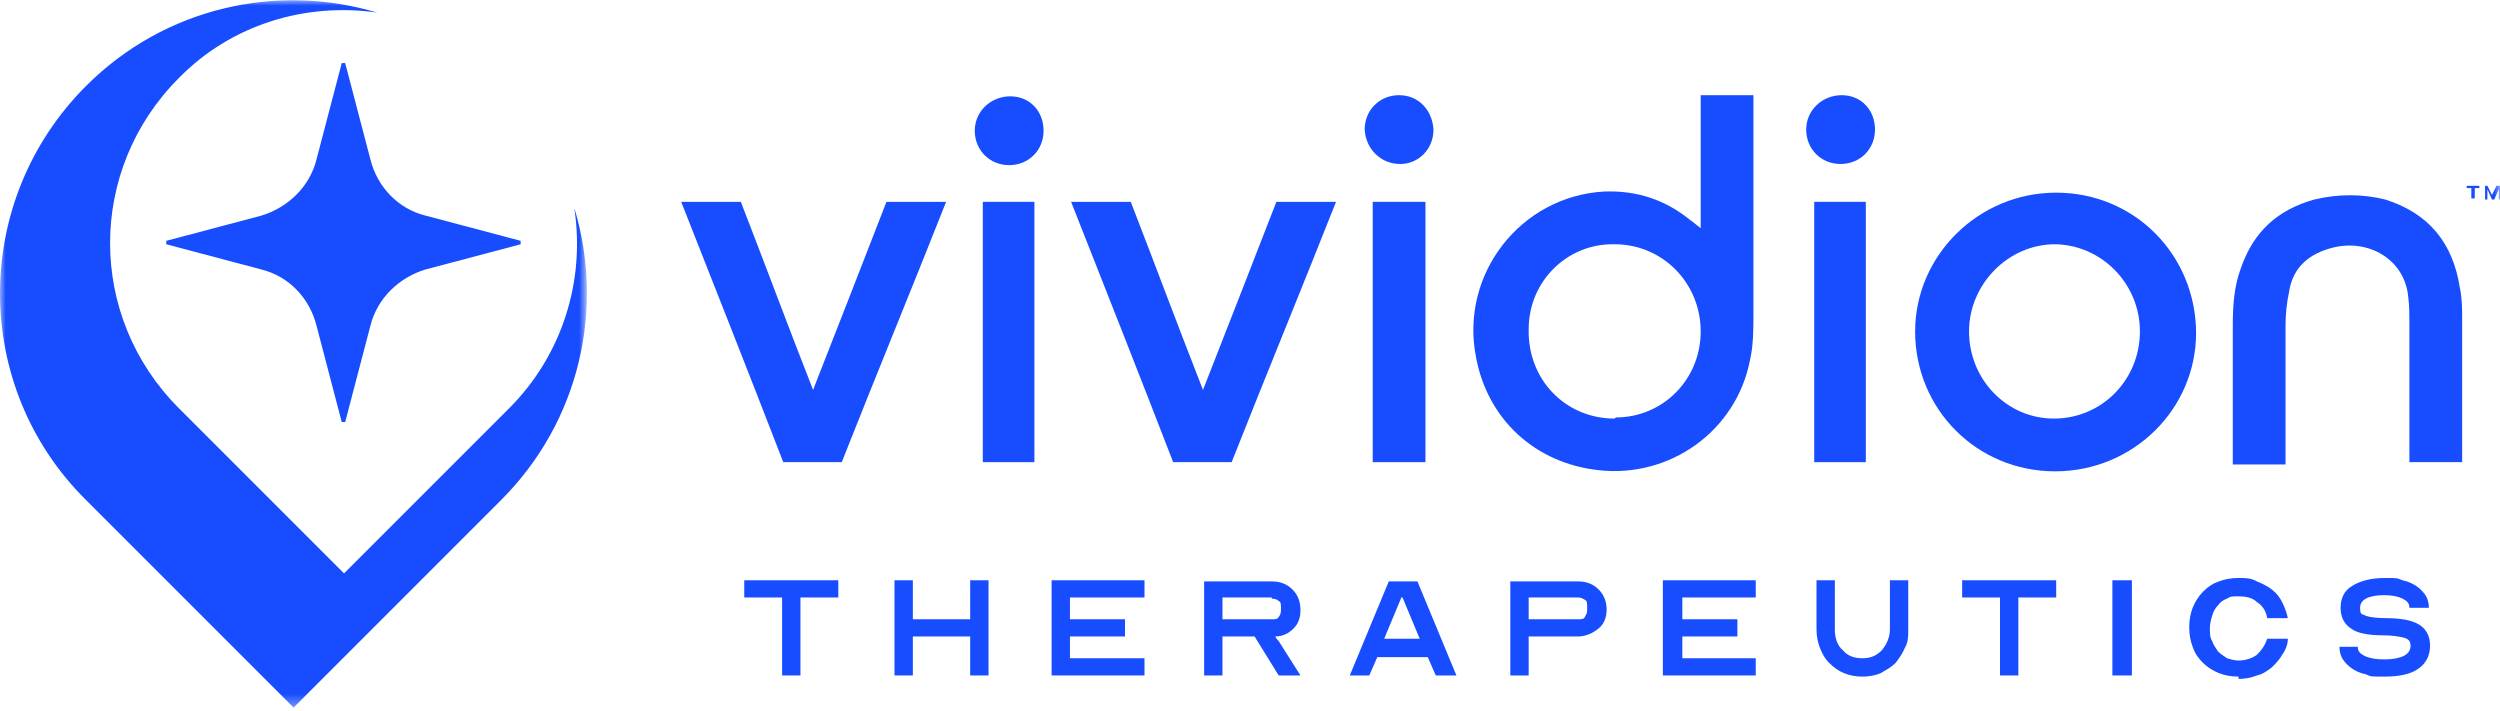 <?xml version="1.0" encoding="UTF-8"?> <svg xmlns="http://www.w3.org/2000/svg" xmlns:xlink="http://www.w3.org/1999/xlink" id="Layer_1" data-name="Layer 1" version="1.1" viewBox="0 0 218 62"><defs><style> .cls-1 { fill: #fff; } .cls-1, .cls-2 { fill-rule: evenodd; stroke-width: 0px; } .cls-3 { mask: url(#mask-4-4); } .cls-4 { mask: url(#mask-10); } .cls-5 { mask: url(#mask-13); } .cls-6 { mask: url(#mask-3); } .cls-7 { mask: url(#mask-9); } .cls-8 { mask: url(#mask-12); } .cls-9 { mask: url(#mask-5); } .cls-10 { mask: url(#mask-8); } .cls-11 { mask: url(#mask-15); } .cls-12 { mask: url(#mask-2-2); } .cls-13 { mask: url(#mask-6); } .cls-14 { mask: url(#mask-1); } .cls-15 { mask: url(#mask); } .cls-16 { mask: url(#mask-7); } .cls-17 { mask: url(#mask-14); } .cls-18 { mask: url(#mask-11); } .cls-2 { fill: #174cff; } </style><mask id="mask" x="0" y="0" width="51.1" height="61.7" maskUnits="userSpaceOnUse"><g id="mask-2"><polygon id="path-1" class="cls-1" points="0 0 51.1 0 51.1 61.7 0 61.7 0 0"></polygon></g></mask><mask id="mask-1" x="0" y="0" width="218" height="61.7" maskUnits="userSpaceOnUse"><g id="mask-4"><polygon id="path-3" class="cls-1" points="0 61.7 218 61.7 218 0 0 0 0 61.7"></polygon></g></mask><mask id="mask-2-2" data-name="mask-2" x="0" y="0" width="218" height="61.7" maskUnits="userSpaceOnUse"><g id="mask-4-2" data-name="mask-4"><polygon id="path-3-2" data-name="path-3" class="cls-1" points="0 61.7 218 61.7 218 0 0 0 0 61.7"></polygon></g></mask><mask id="mask-3" x="0" y="0" width="218" height="61.7" maskUnits="userSpaceOnUse"><g id="mask-4-3" data-name="mask-4"><polygon id="path-3-3" data-name="path-3" class="cls-1" points="0 61.7 218 61.7 218 0 0 0 0 61.7"></polygon></g></mask><mask id="mask-4-4" data-name="mask-4" x="0" y="0" width="218" height="61.7" maskUnits="userSpaceOnUse"><g id="mask-4-5" data-name="mask-4"><polygon id="path-3-4" data-name="path-3" class="cls-1" points="0 61.7 218 61.7 218 0 0 0 0 61.7"></polygon></g></mask><mask id="mask-5" x="0" y="0" width="218" height="61.7" maskUnits="userSpaceOnUse"><g id="mask-4-6" data-name="mask-4"><polygon id="path-3-5" data-name="path-3" class="cls-1" points="0 61.7 218 61.7 218 0 0 0 0 61.7"></polygon></g></mask><mask id="mask-6" x="0" y="0" width="218" height="61.7" maskUnits="userSpaceOnUse"><g id="mask-4-7" data-name="mask-4"><polygon id="path-3-6" data-name="path-3" class="cls-1" points="0 61.7 218 61.7 218 0 0 0 0 61.7"></polygon></g></mask><mask id="mask-7" x="0" y="0" width="218" height="61.7" maskUnits="userSpaceOnUse"><g id="mask-4-8" data-name="mask-4"><polygon id="path-3-7" data-name="path-3" class="cls-1" points="0 61.7 218 61.7 218 0 0 0 0 61.7"></polygon></g></mask><mask id="mask-8" x="0" y="0" width="218" height="61.7" maskUnits="userSpaceOnUse"><g id="mask-4-9" data-name="mask-4"><polygon id="path-3-8" data-name="path-3" class="cls-1" points="0 61.7 218 61.7 218 0 0 0 0 61.7"></polygon></g></mask><mask id="mask-9" x="0" y="0" width="218" height="61.7" maskUnits="userSpaceOnUse"><g id="mask-4-10" data-name="mask-4"><polygon id="path-3-9" data-name="path-3" class="cls-1" points="0 61.7 218 61.7 218 0 0 0 0 61.7"></polygon></g></mask><mask id="mask-10" x="0" y="0" width="218" height="61.7" maskUnits="userSpaceOnUse"><g id="mask-4-11" data-name="mask-4"><polygon id="path-3-10" data-name="path-3" class="cls-1" points="0 61.7 218 61.7 218 0 0 0 0 61.7"></polygon></g></mask><mask id="mask-11" x="0" y="0" width="218" height="61.7" maskUnits="userSpaceOnUse"><g id="mask-4-12" data-name="mask-4"><polygon id="path-3-11" data-name="path-3" class="cls-1" points="0 61.7 218 61.7 218 0 0 0 0 61.7"></polygon></g></mask><mask id="mask-12" x="0" y="0" width="218" height="61.7" maskUnits="userSpaceOnUse"><g id="mask-4-13" data-name="mask-4"><polygon id="path-3-12" data-name="path-3" class="cls-1" points="0 61.7 218 61.7 218 0 0 0 0 61.7"></polygon></g></mask><mask id="mask-13" x="0" y="0" width="218" height="61.7" maskUnits="userSpaceOnUse"><g id="mask-4-14" data-name="mask-4"><polygon id="path-3-13" data-name="path-3" class="cls-1" points="0 61.7 218 61.7 218 0 0 0 0 61.7"></polygon></g></mask><mask id="mask-14" x="0" y="0" width="218" height="61.7" maskUnits="userSpaceOnUse"><g id="mask-4-15" data-name="mask-4"><polygon id="path-3-14" data-name="path-3" class="cls-1" points="0 61.7 218 61.7 218 0 0 0 0 61.7"></polygon></g></mask><mask id="mask-15" x="0" y="0" width="218" height="61.7" maskUnits="userSpaceOnUse"><g id="mask-4-16" data-name="mask-4"><polygon id="path-3-15" data-name="path-3" class="cls-1" points="0 61.7 218 61.7 218 0 0 0 0 61.7"></polygon></g></mask></defs><g id="Symbols"><g id="desktop-_-nav-bar" data-name="desktop-/-nav-bar"><g id="Group-40"><g id="Group-3"><g class="cls-15"><path id="Fill-1" class="cls-2" d="M50.1,18.3c.9,6.1-1,12.6-5.7,17.3l-14.4,14.4-14.4-14.4c-8-8-8-20.8,0-28.8C20.2,2.1,26.7.2,32.9,1.1,24.2-1.5,14.4.6,7.5,7.5c-10,10-10,26.2,0,36.1l18.1,18.1,18.1-18.1c6.9-6.9,9-16.7,6.4-25.4"></path></g></g><path id="Fill-4" class="cls-2" d="M45.4,21l-8.3-2.2c-2.4-.6-4.2-2.5-4.8-4.9l-2.2-8.4h-.3l-2.2,8.4c-.6,2.4-2.5,4.2-4.8,4.9l-8.3,2.2v.3l8.3,2.2c2.4.6,4.2,2.5,4.8,4.9l2.2,8.4h.3l2.2-8.4c.6-2.4,2.5-4.2,4.8-4.9l8.3-2.2v-.3Z"></path><polygon id="Fill-6" class="cls-2" points="64.9 50.6 73.1 50.6 73.1 52.1 69.8 52.1 69.8 58.9 68.2 58.9 68.2 52.1 64.9 52.1 64.9 50.6"></polygon><polygon id="Fill-8" class="cls-2" points="79.6 50.6 79.6 54 84.6 54 84.6 50.6 86.2 50.6 86.2 58.9 84.6 58.9 84.6 55.5 79.6 55.5 79.6 58.9 78 58.9 78 50.6 79.6 50.6"></polygon><polygon id="Fill-10" class="cls-2" points="91.7 50.6 99.8 50.6 99.8 52.1 93.3 52.1 93.3 54 98.1 54 98.1 55.5 93.3 55.5 93.3 57.4 99.8 57.4 99.8 58.9 91.7 58.9 91.7 50.6"></polygon><path id="Fill-12" class="cls-2" d="M110.9,52.1h-4.3v1.9h4.3c.3,0,.5,0,.6-.2.1-.1.2-.3.2-.6v-.2c0-.3,0-.5-.2-.6-.1-.1-.3-.2-.6-.2M111.2,55.5c.1.2.2.3.3.4l1.9,3h-1.9l-2.1-3.4h-2.8v3.4h-1.6v-8.2h5.9c.7,0,1.3.2,1.8.7.5.5.7,1.1.7,1.8s-.2,1.2-.6,1.6c-.4.4-.9.7-1.6.7"></path><path id="Fill-14" class="cls-2" d="M122.4,52.1h-.2l-1.5,3.6h3.1l-1.5-3.6ZM125.2,58.9l-.7-1.6h-4.4l-.7,1.6h-1.7l3.4-8.2h2.5l3.4,8.2h-1.8Z"></path><path id="Fill-16" class="cls-2" d="M138.4,52.9c0-.3,0-.5-.2-.6s-.3-.2-.6-.2h-4.3v1.9h4.3c.3,0,.5,0,.6-.2s.2-.3.2-.6v-.2ZM140.1,53.1c0,.7-.2,1.3-.7,1.7-.5.4-1.1.7-1.8.7h-4.3v3.4h-1.6v-8.2h5.9c.7,0,1.3.2,1.8.7.5.5.7,1.1.7,1.8h0Z"></path><polygon id="Fill-18" class="cls-2" points="145 50.6 153.1 50.6 153.1 52.1 146.7 52.1 146.7 54 151.5 54 151.5 55.5 146.7 55.5 146.7 57.4 153.1 57.4 153.1 58.9 145 58.9 145 50.6"></polygon><path id="Fill-20" class="cls-2" d="M160,54.9c0,.7.2,1.4.7,1.8.4.5,1,.7,1.7.7s1.2-.2,1.7-.7c.4-.5.7-1.1.7-1.8v-4.3h1.6v4.3c0,.6,0,1.1-.3,1.6-.2.5-.5.9-.8,1.3-.4.4-.8.6-1.3.9-.5.2-1,.3-1.6.3s-1.1-.1-1.6-.3c-.5-.2-.9-.5-1.3-.9-.4-.4-.6-.8-.8-1.3-.2-.5-.3-1.1-.3-1.6v-4.3h1.6v4.3Z"></path><polygon id="Fill-22" class="cls-2" points="171.1 50.6 179.3 50.6 179.3 52.1 176 52.1 176 58.9 174.4 58.9 174.4 52.1 171.1 52.1 171.1 50.6"></polygon><g class="cls-14"><polygon id="Fill-24" class="cls-2" points="184.2 58.9 185.9 58.9 185.9 50.6 184.2 50.6 184.2 58.9"></polygon></g><g class="cls-12"><path id="Fill-26" class="cls-2" d="M195.2,59c-.6,0-1.2-.1-1.7-.3-.5-.2-1-.5-1.4-.9-.4-.4-.7-.8-.9-1.4-.2-.5-.3-1.1-.3-1.7s.1-1.2.3-1.7c.2-.5.5-1,.9-1.4.4-.4.8-.7,1.4-.9.5-.2,1.1-.3,1.7-.3s1.1,0,1.6.3c.5.2.9.4,1.3.7.4.3.7.7.9,1.1.2.4.4.9.5,1.4h-1.8c-.1-.6-.4-1.1-.9-1.4-.4-.4-1-.5-1.6-.5s-.7,0-1,.2c-.3.1-.6.3-.8.6-.2.2-.4.5-.5.9-.1.3-.2.7-.2,1.1s0,.8.2,1.1c.1.3.3.6.5.9.2.2.5.4.8.6.3.1.7.2,1,.2.6,0,1.2-.2,1.6-.5.4-.4.7-.8.9-1.4h1.8c0,.5-.2,1-.5,1.4-.2.4-.6.8-.9,1.1-.4.3-.8.6-1.3.7-.5.2-1,.3-1.6.3"></path></g><g class="cls-6"><path id="Fill-27" class="cls-2" d="M204,56.4h1.6c0,.4.2.6.6.8.4.2,1,.3,1.7.3s1.3-.1,1.7-.3c.4-.2.6-.5.6-.9s-.2-.6-.6-.7c-.4-.1-1-.2-1.8-.2-1.3,0-2.3-.2-2.8-.6-.6-.4-.9-1-.9-1.8s.3-1.5,1-1.9c.6-.4,1.6-.7,2.8-.7s1.1,0,1.6.2c.5.1.9.3,1.2.5.3.2.6.5.8.8.2.3.3.7.3,1.1h-1.7c0-.4-.2-.6-.6-.8-.4-.2-.9-.3-1.6-.3-1.4,0-2.1.4-2.1,1.1s.2.5.5.7c.3.1.9.2,1.7.2,1.4,0,2.4.2,3,.6.6.4.9,1,.9,1.8s-.3,1.5-1,2c-.7.5-1.7.7-3,.7s-1.1,0-1.6-.2c-.5-.1-.9-.3-1.2-.5s-.6-.5-.8-.8c-.2-.3-.3-.7-.3-1.1"></path></g><g class="cls-3"><path id="Fill-28" class="cls-2" d="M216.5,16.2h.4l.4.8.4-.8h.4v1.2h-.2v-.9l-.4.9h-.2l-.4-.9v.9h-.2v-1.2ZM215.2,16.2h1v.2h-.4v.9h-.3v-.9h-.4v-.2Z"></path></g><g class="cls-9"><path id="Fill-29" class="cls-2" d="M140.8,36.5c-4.3,0-7.6-3.4-7.5-7.8,0-4.2,3.4-7.5,7.5-7.4,4.2,0,7.5,3.4,7.5,7.6,0,4.2-3.3,7.5-7.4,7.5M152.9,8.3h-4.6v11.6c-.4-.3-.6-.5-.9-.7-2.2-1.8-4.7-2.6-7.5-2.5-7.3.4-12.6,7.2-11.2,14.4,1,5.5,5.2,9.3,10.7,9.9,6.2.7,12-3.4,13.2-9.6.3-1.3.3-2.7.3-4.1,0-6.4,0-12.7,0-19.1"></path></g><g class="cls-13"><path id="Fill-30" class="cls-2" d="M73.4,40.3h-5.1c-2.9-7.5-5.9-15.1-8.9-22.7h5.2c2.1,5.4,4.1,10.8,6.3,16.4,2.2-5.6,4.3-11,6.4-16.4h5.2c-3,7.6-6.1,15.1-9.1,22.7"></path></g><g class="cls-16"><path id="Fill-31" class="cls-2" d="M107.4,40.3h-5.1c-2.9-7.5-5.9-15.1-8.9-22.7h5.2c2.1,5.4,4.1,10.8,6.3,16.4,2.2-5.6,4.3-11,6.4-16.4h5.2c-3,7.6-6.1,15.1-9.1,22.7"></path></g><g class="cls-10"><polygon id="Fill-32" class="cls-2" points="85.7 40.3 90.2 40.3 90.2 17.6 85.7 17.6 85.7 40.3"></polygon></g><g class="cls-7"><polygon id="Fill-33" class="cls-2" points="119.7 40.3 124.3 40.3 124.3 17.6 119.7 17.6 119.7 40.3"></polygon></g><g class="cls-4"><path id="Fill-34" class="cls-2" d="M91,11.4c0,1.7-1.3,3-3,3-1.7,0-3-1.3-3-3,0-1.7,1.4-3,3.1-3,1.7,0,2.9,1.3,2.9,3"></path></g><g class="cls-18"><path id="Fill-35" class="cls-2" d="M125,11.3c0,1.7-1.3,3-2.9,3-1.7,0-3-1.3-3.1-3,0-1.7,1.3-3,3-3,1.7,0,2.9,1.3,3,3"></path></g><g class="cls-8"><path id="Fill-36" class="cls-2" d="M179.2,21.3c-4.1,0-7.5,3.5-7.5,7.6,0,4.2,3.3,7.6,7.4,7.6,4.2,0,7.5-3.4,7.5-7.6,0-4.2-3.4-7.6-7.5-7.6M191.5,29c0,6.7-5.5,12.1-12.3,12.1-6.8,0-12.2-5.4-12.2-12.2,0-6.6,5.5-12.1,12.3-12.1,6.8,0,12.2,5.4,12.2,12.3"></path></g><g class="cls-5"><path id="Fill-37" class="cls-2" d="M214.7,40.3h-4.6v-.9c0-3.7,0-7.5,0-11.2,0-.8,0-1.5-.1-2.3-.3-3.3-3.5-5.1-6.6-4.3-2,.5-3.5,1.7-3.8,3.9-.2.9-.3,1.9-.3,2.9,0,3.7,0,7.4,0,11.1v1h-4.6c0-.3,0-.5,0-.7,0-3.8,0-7.6,0-11.4,0-1.7.1-3.4.7-5,1.1-3.2,3.2-5.1,6.4-6,2.1-.5,4.2-.5,6.2,0,3.8,1.2,5.9,3.8,6.5,7.7.2.9.2,1.9.2,2.8,0,4,0,8,0,12.1s0,.3,0,.6"></path></g><g class="cls-17"><polygon id="Fill-38" class="cls-2" points="158.2 40.3 162.7 40.3 162.7 17.6 158.2 17.6 158.2 40.3"></polygon></g><g class="cls-11"><path id="Fill-39" class="cls-2" d="M157.5,11.3c0-1.7,1.4-3,3.1-3,1.7,0,2.9,1.3,2.9,3,0,1.7-1.3,3-3,3-1.7,0-3-1.3-3-3"></path></g></g></g></g></svg> 